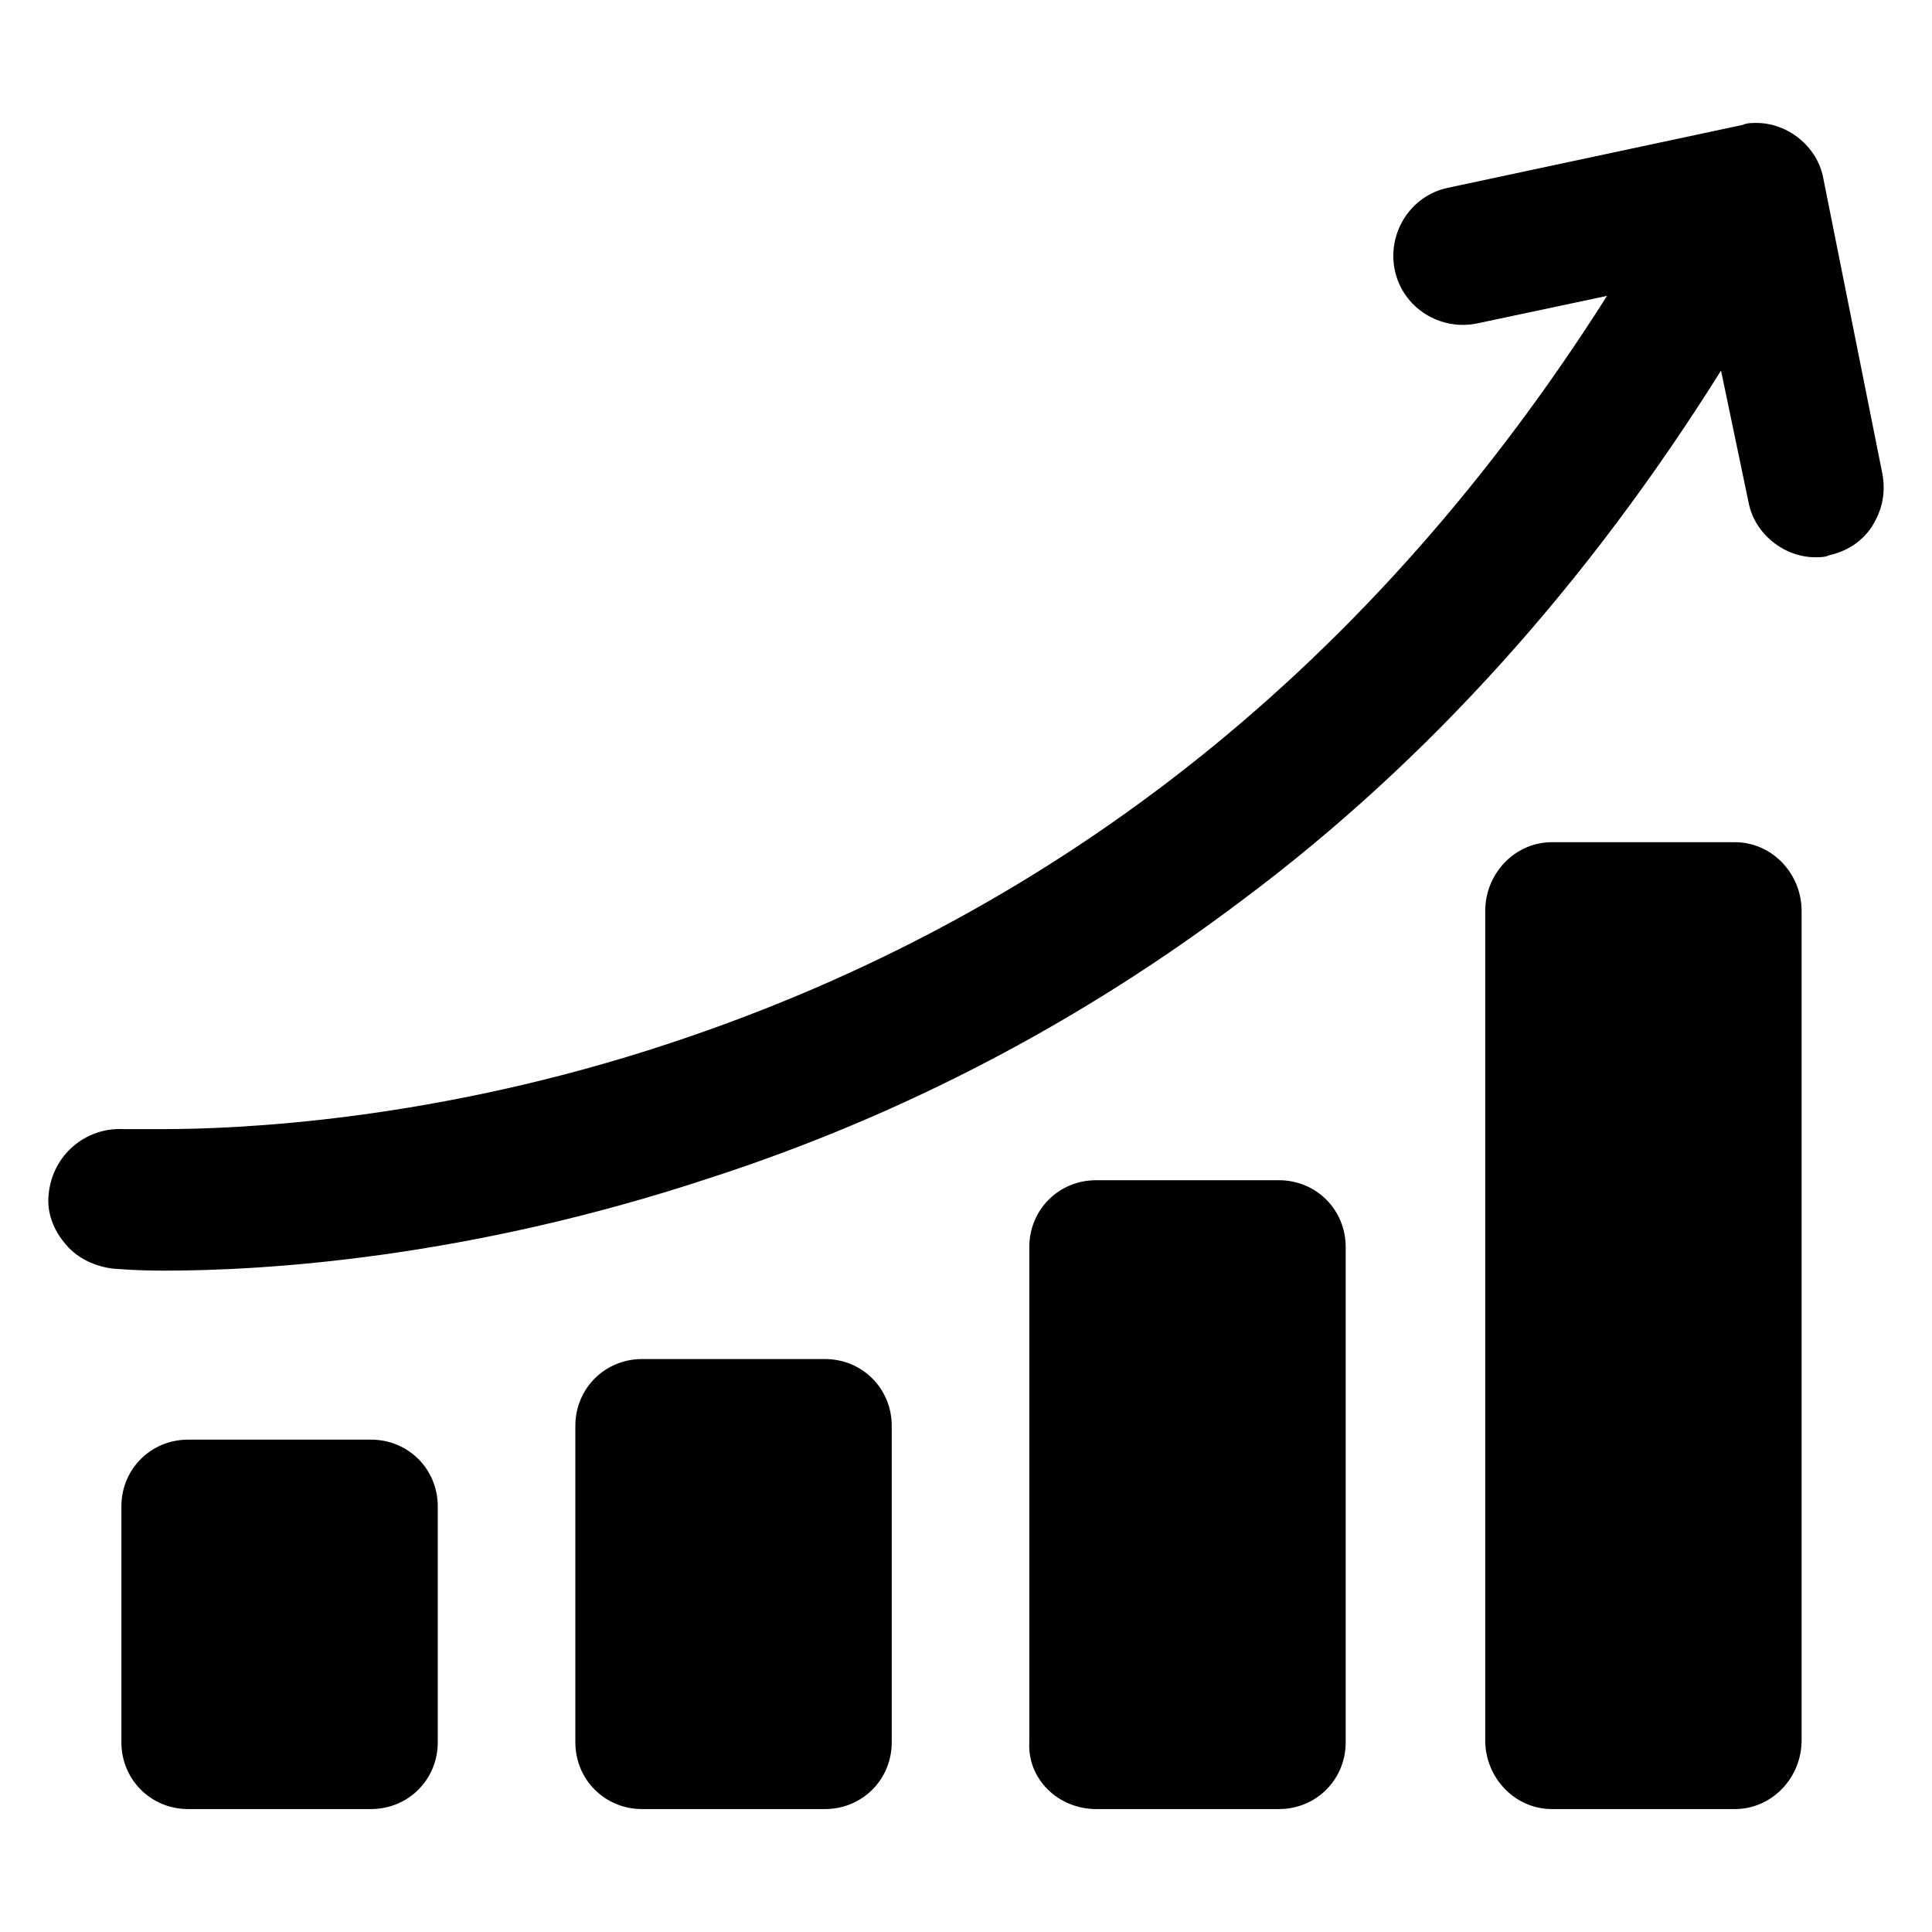 <svg xmlns="http://www.w3.org/2000/svg" id="Layer_1" viewBox="0 0 100 100"><path d="m19.201 93.637h-9.46c-1.933 0-3.458-1.526-3.458-3.458v-12.206c0-1.933 1.526-3.458 3.458-3.458h9.46c1.933 0 3.458 1.526 3.458 3.458v12.206c0 1.933-1.526 3.458-3.458 3.458zm23.497 0c1.933 0 3.458-1.526 3.458-3.458v-16.377c0-1.933-1.526-3.458-3.458-3.458h-9.46c-1.933 0-3.458 1.526-3.458 3.458v16.377c0 1.933 1.526 3.458 3.458 3.458zm14.037 0h9.46c1.933 0 3.458-1.526 3.458-3.458v-25.633c0-1.933-1.526-3.458-3.458-3.458h-9.46c-1.933 0-3.458 1.526-3.458 3.458v25.633c-.102 1.933 1.526 3.458 3.458 3.458zm33.058 0c1.933 0 3.458-1.627 3.458-3.56v-42.925c0-1.933-1.526-3.56-3.458-3.56h-9.46c-1.933 0-3.458 1.627-3.458 3.56v42.925c0 1.933 1.526 3.56 3.458 3.56zm4.577-84.426c-.305-1.627-1.831-2.848-3.458-2.848-.203 0-.509 0-.712.102l-15.258 3.255c-1.933.407-3.153 2.34-2.746 4.272.407 1.933 2.34 3.153 4.272 2.746l6.713-1.424c-12.003 18.92-28.176 31.939-48.418 38.653-12.206 4.069-22.48 4.476-26.345 4.476-1.322 0-2.034 0-2.034 0-1.933-.102-3.662 1.322-3.865 3.357-.102.915.203 1.831.915 2.645.61.712 1.526 1.119 2.441 1.221.102 0 1.017.102 2.645.102 5.086 0 15.563-.61 28.176-4.781 10.07-3.255 19.326-8.137 27.667-14.444 9.663-7.222 17.902-16.478 24.717-27.362l1.424 6.815c.305 1.627 1.831 2.848 3.458 2.848.203 0 .509 0 .712-.102.915-.203 1.729-.712 2.238-1.526.509-.814.712-1.729.509-2.746z"></path></svg>